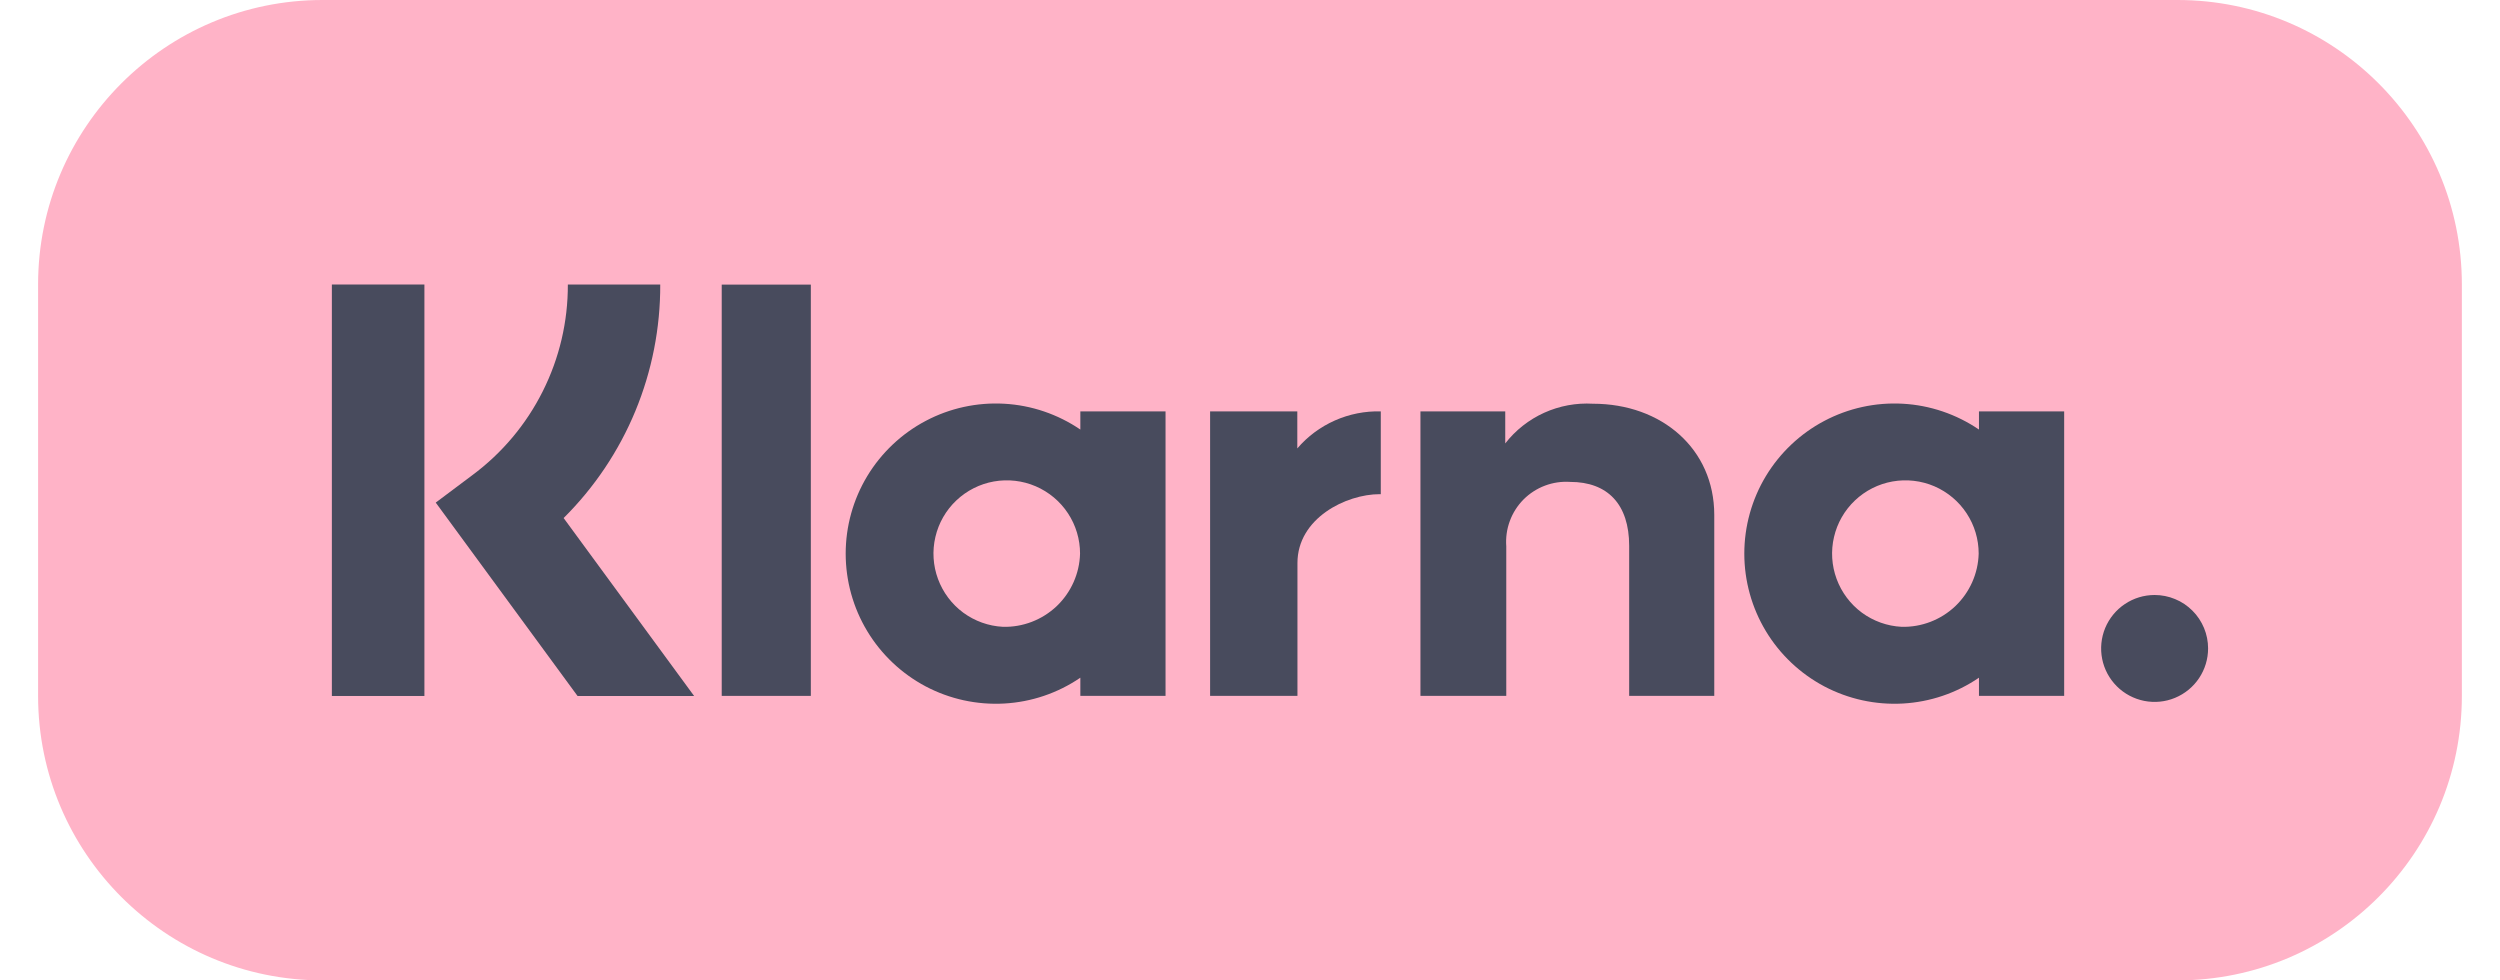 <svg width="51" height="20" viewBox="0 0 51 20" fill="none" xmlns="http://www.w3.org/2000/svg">
<path d="M44.418 0H6.581C3.376 0 0.777 2.599 0.777 5.804V14.196C0.777 17.401 3.376 20 6.581 20H44.418C47.623 20 50.222 17.401 50.222 14.196V5.804C50.222 2.599 47.623 0 44.418 0Z" fill="#FFB3C7"/>
<path d="M40.371 8.763C39.911 8.45 39.374 8.267 38.818 8.236C38.262 8.205 37.708 8.326 37.215 8.587C36.723 8.847 36.311 9.237 36.023 9.714C35.736 10.191 35.584 10.737 35.584 11.294C35.584 11.851 35.736 12.397 36.023 12.874C36.311 13.352 36.723 13.741 37.215 14.002C37.708 14.262 38.262 14.383 38.818 14.352C39.374 14.321 39.911 14.139 40.371 13.825V14.196H42.109V8.392H40.371V8.763ZM38.791 12.787C38.499 12.772 38.218 12.671 37.982 12.498C37.747 12.324 37.568 12.085 37.467 11.811C37.366 11.537 37.347 11.239 37.414 10.954C37.48 10.669 37.629 10.41 37.841 10.209C38.053 10.008 38.32 9.873 38.608 9.822C38.895 9.771 39.192 9.805 39.461 9.92C39.729 10.036 39.958 10.227 40.119 10.472C40.28 10.716 40.365 11.002 40.365 11.294C40.354 11.701 40.182 12.086 39.887 12.367C39.592 12.646 39.197 12.798 38.791 12.787Z" fill="#484B5D"/>
<path d="M16.541 5.806H14.723V14.196H16.541V5.806Z" fill="#484B5D"/>
<path d="M32.497 8.236C32.155 8.216 31.814 8.279 31.502 8.42C31.19 8.561 30.917 8.776 30.707 9.046V8.393H28.977V14.196H30.728V11.146C30.715 10.971 30.739 10.795 30.8 10.63C30.86 10.465 30.956 10.315 31.079 10.19C31.203 10.066 31.352 9.969 31.517 9.907C31.681 9.845 31.857 9.819 32.032 9.831C32.796 9.831 33.235 10.288 33.235 11.134V14.196H34.971V10.505C34.971 9.155 33.897 8.236 32.497 8.236Z" fill="#484B5D"/>
<path d="M22.039 8.763C21.579 8.45 21.042 8.267 20.486 8.236C19.93 8.205 19.375 8.326 18.883 8.587C18.391 8.847 17.979 9.237 17.691 9.714C17.404 10.191 17.252 10.737 17.252 11.294C17.252 11.851 17.404 12.397 17.691 12.874C17.979 13.352 18.391 13.741 18.883 14.002C19.375 14.262 19.93 14.383 20.486 14.352C21.042 14.321 21.579 14.139 22.039 13.825V14.196H23.777V8.392H22.039V8.763ZM20.459 12.787C20.167 12.772 19.886 12.671 19.65 12.498C19.415 12.324 19.236 12.085 19.135 11.811C19.034 11.537 19.015 11.239 19.082 10.954C19.148 10.669 19.297 10.41 19.509 10.209C19.721 10.008 19.988 9.873 20.275 9.822C20.563 9.771 20.86 9.805 21.128 9.92C21.397 10.036 21.626 10.227 21.787 10.472C21.948 10.716 22.033 11.002 22.033 11.294C22.022 11.701 21.85 12.086 21.555 12.367C21.259 12.646 20.865 12.798 20.459 12.787H20.459Z" fill="#484B5D"/>
<path d="M26.465 9.148V8.392H24.686V14.196H26.468V11.486C26.468 10.572 27.459 10.081 28.147 10.081C28.154 10.081 28.161 10.081 28.168 10.082V8.392C27.846 8.384 27.526 8.447 27.231 8.578C26.936 8.709 26.674 8.903 26.465 9.148Z" fill="#484B5D"/>
<path d="M43.954 12.138C43.738 12.138 43.527 12.202 43.348 12.322C43.169 12.441 43.029 12.612 42.946 12.811C42.864 13.01 42.842 13.23 42.884 13.441C42.926 13.653 43.03 13.847 43.183 14C43.335 14.152 43.53 14.256 43.741 14.298C43.953 14.34 44.172 14.319 44.371 14.236C44.571 14.153 44.741 14.014 44.861 13.834C44.981 13.655 45.045 13.444 45.045 13.228C45.045 13.085 45.017 12.943 44.962 12.811C44.907 12.679 44.827 12.558 44.725 12.457C44.624 12.356 44.504 12.275 44.371 12.221C44.239 12.166 44.097 12.138 43.954 12.138Z" fill="#484B5D"/>
<path d="M13.469 5.804H11.584C11.587 6.56 11.412 7.305 11.073 7.981C10.735 8.657 10.242 9.244 9.635 9.694L8.889 10.253L11.782 14.198H14.16L11.498 10.568C12.126 9.944 12.624 9.202 12.962 8.384C13.3 7.566 13.472 6.689 13.469 5.804Z" fill="#484B5D"/>
<path d="M8.658 5.804H6.77V14.198H8.658V5.804Z" fill="#484B5D"/>
</svg>
